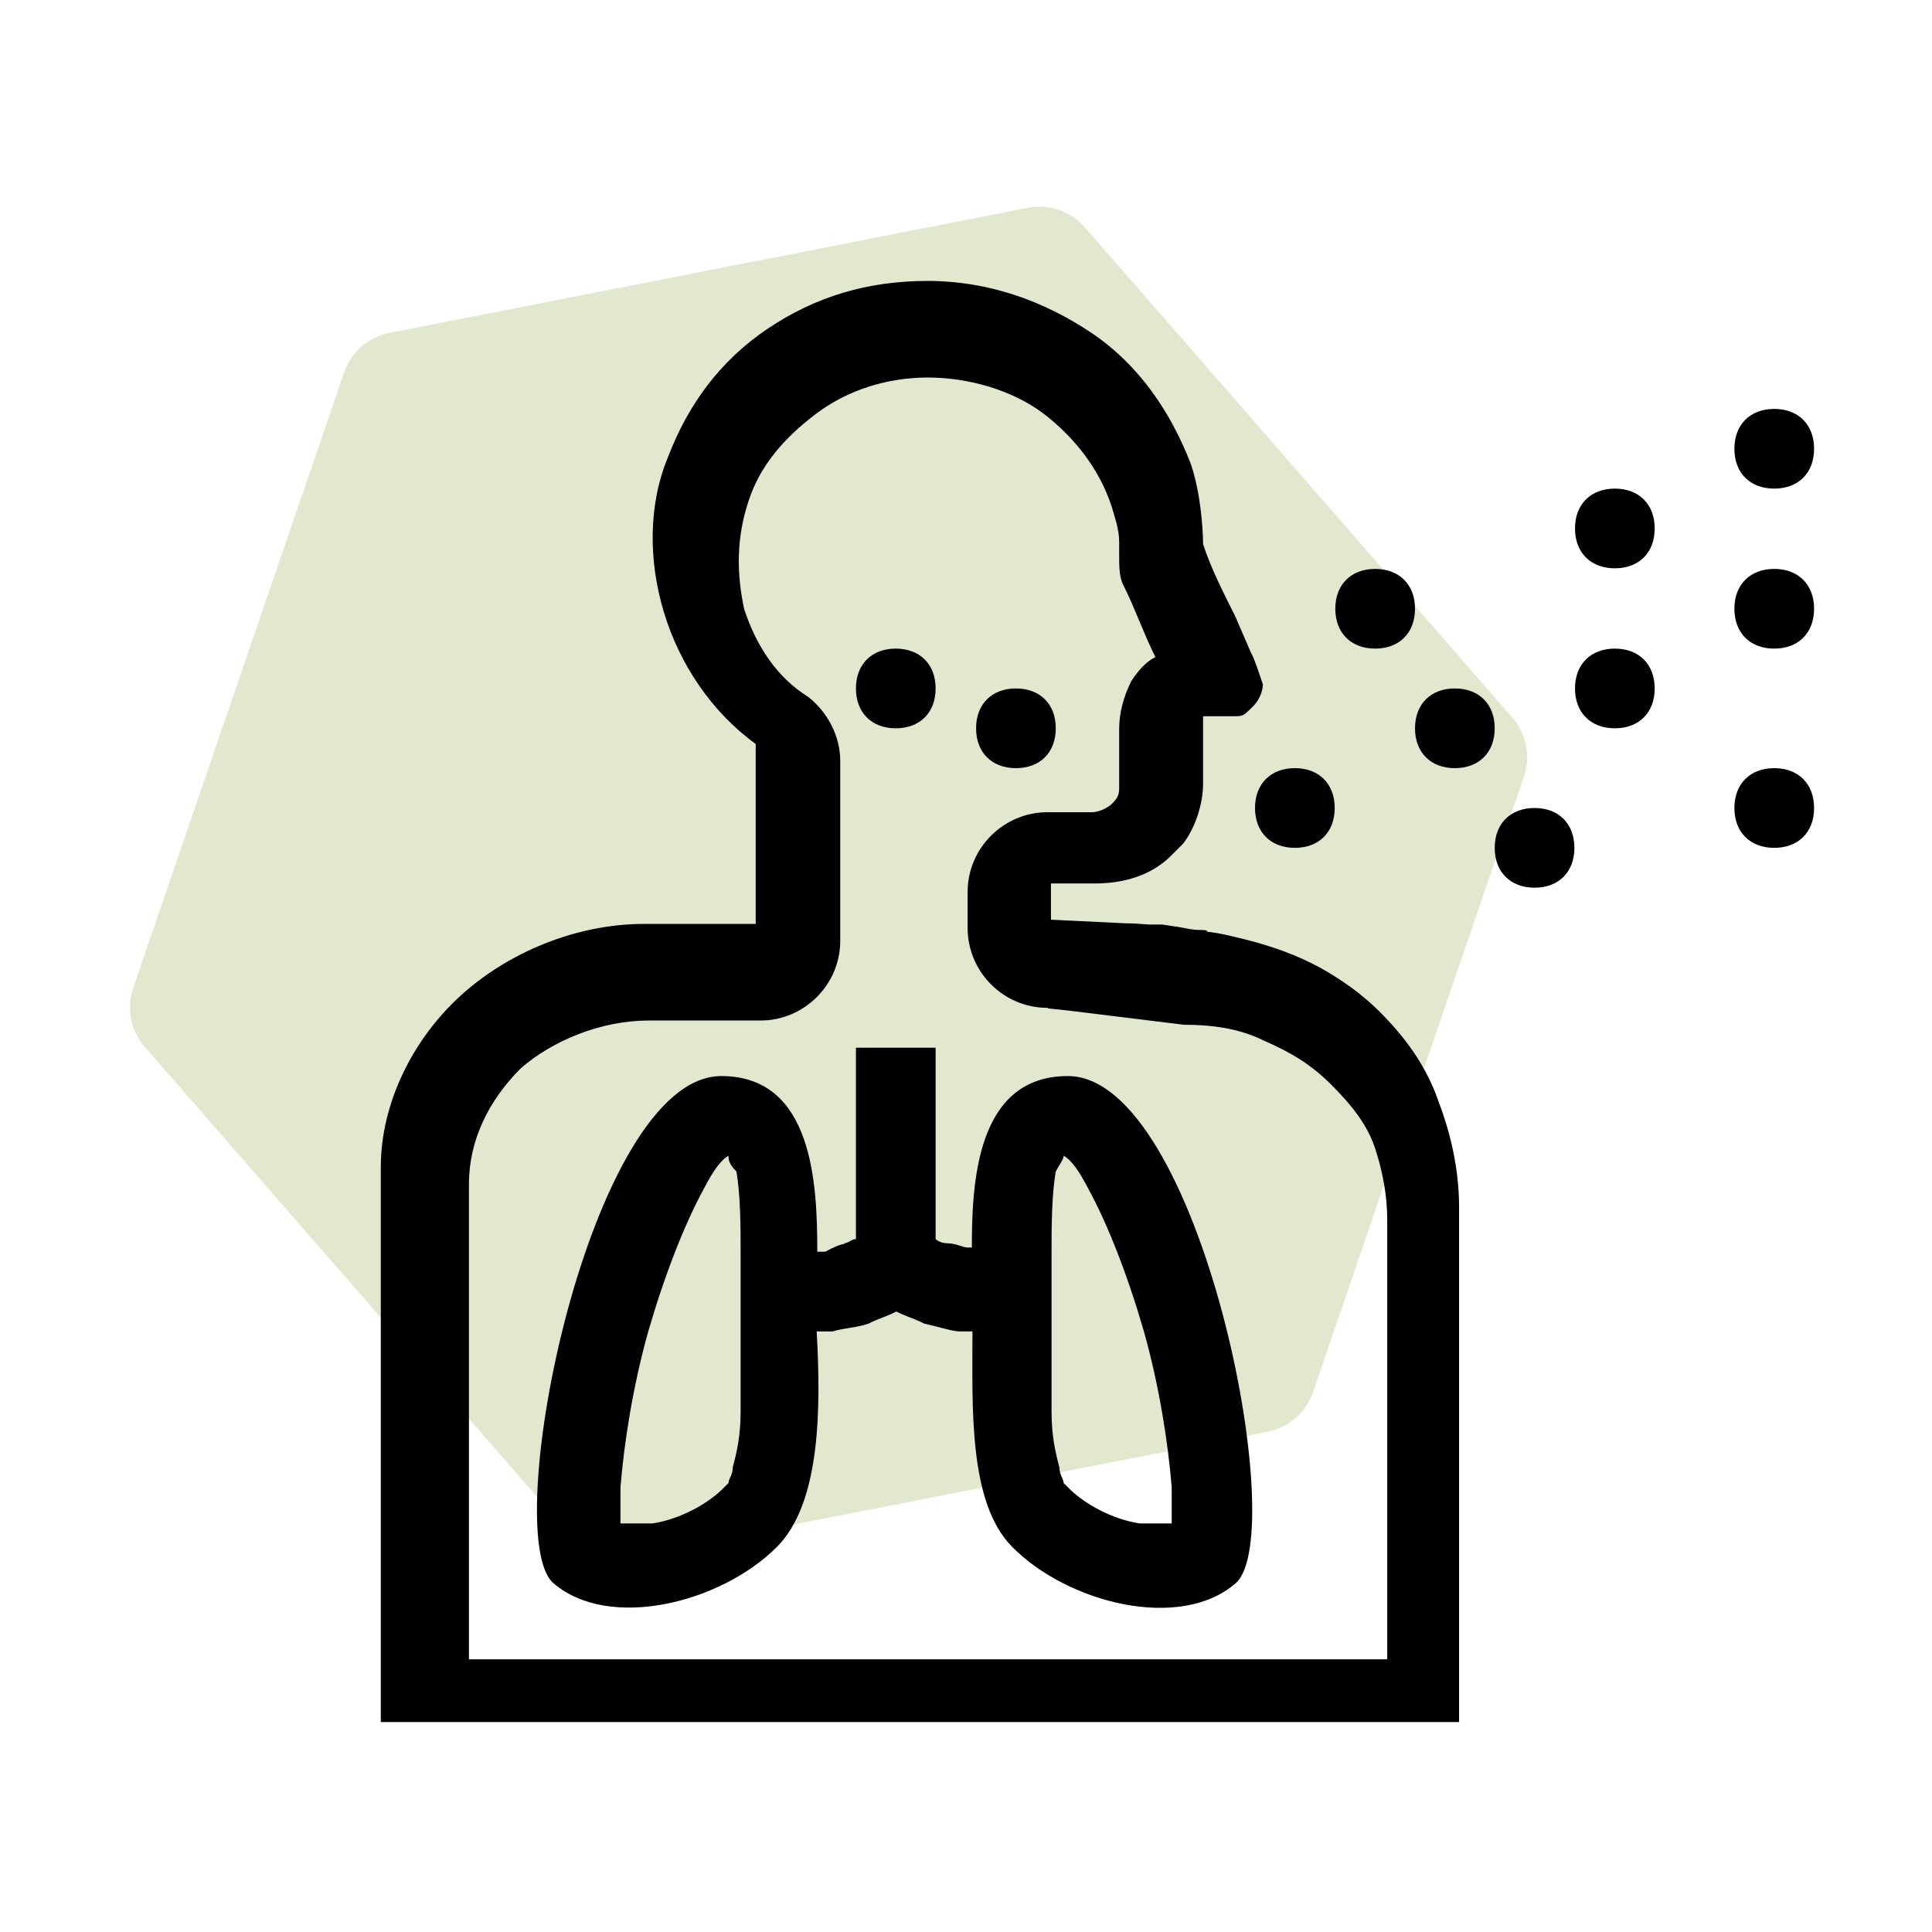 <svg width="32" height="32" viewBox="0 0 32 32" fill="none" xmlns="http://www.w3.org/2000/svg">
<g clip-path="url(#clip0_1062_23923)">
<path opacity="0.25" d="M5.699 6.17C5.815 5.832 6.102 5.581 6.453 5.513L17.023 3.442C17.374 3.373 17.735 3.497 17.97 3.766L25.048 11.885C25.283 12.155 25.356 12.529 25.24 12.867L21.748 23.056C21.632 23.395 21.345 23.645 20.994 23.714L10.424 25.784C10.073 25.853 9.712 25.729 9.478 25.46L2.399 17.341C2.164 17.072 2.091 16.698 2.207 16.36L5.699 6.17Z" fill="#88A43D"/>
<path fill-rule="evenodd" clip-rule="evenodd" d="M13.977 20.593C14.047 20.593 14.107 20.523 14.177 20.523V17.353H15.497V20.523C15.497 20.523 15.567 20.593 15.697 20.593C15.827 20.593 15.957 20.663 16.027 20.663H16.097C16.097 19.603 16.167 17.823 17.687 17.823C19.867 17.823 21.387 25.423 20.467 26.223C19.547 27.023 17.687 26.553 16.767 25.623C16.037 24.893 16.107 23.313 16.107 22.053H15.907C15.777 22.053 15.577 21.983 15.307 21.923C15.177 21.853 14.977 21.793 14.847 21.723C14.717 21.793 14.517 21.853 14.387 21.923C14.187 21.993 13.987 21.993 13.787 22.053H13.527C13.597 23.313 13.597 24.893 12.867 25.623C11.937 26.553 10.087 27.013 9.167 26.223C8.247 25.433 9.767 17.823 11.947 17.823C13.467 17.823 13.537 19.613 13.537 20.733H13.667C13.797 20.663 13.927 20.603 13.997 20.603L13.977 20.593ZM17.617 19.143C17.747 19.213 17.877 19.403 18.017 19.673C18.347 20.273 18.677 21.123 18.947 22.053C19.207 22.983 19.347 23.903 19.407 24.633V25.233H18.877C18.417 25.163 17.947 24.903 17.687 24.633L17.617 24.563C17.617 24.493 17.547 24.433 17.547 24.303C17.477 24.043 17.417 23.773 17.417 23.373V20.793C17.417 20.333 17.417 19.803 17.487 19.403C17.557 19.273 17.617 19.203 17.617 19.143ZM12.067 19.143C11.937 19.213 11.807 19.403 11.667 19.673C11.337 20.273 11.007 21.123 10.737 22.053C10.477 22.983 10.337 23.903 10.277 24.633V25.233H10.807C11.267 25.163 11.737 24.903 11.997 24.633L12.067 24.563C12.067 24.493 12.137 24.433 12.137 24.303C12.207 24.043 12.267 23.773 12.267 23.373V20.793C12.267 20.333 12.267 19.803 12.197 19.403C12.067 19.273 12.067 19.203 12.067 19.143Z" fill="black"/>
<path d="M23.437 10.083C23.437 10.483 23.177 10.743 22.777 10.743C22.377 10.743 22.117 10.483 22.117 10.083C22.117 9.683 22.377 9.423 22.777 9.423C23.177 9.423 23.437 9.683 23.437 10.083Z" fill="black"/>
<path d="M24.757 12.063C24.757 12.463 24.497 12.723 24.097 12.723C23.697 12.723 23.437 12.463 23.437 12.063C23.437 11.663 23.697 11.403 24.097 11.403C24.497 11.403 24.757 11.663 24.757 12.063Z" fill="black"/>
<path d="M26.077 14.043C26.077 14.443 25.817 14.703 25.417 14.703C25.017 14.703 24.757 14.443 24.757 14.043C24.757 13.643 25.017 13.383 25.417 13.383C25.817 13.383 26.077 13.643 26.077 14.043Z" fill="black"/>
<path d="M30.047 13.383C30.047 13.783 29.787 14.043 29.387 14.043C28.987 14.043 28.727 13.783 28.727 13.383C28.727 12.983 28.987 12.723 29.387 12.723C29.787 12.723 30.047 12.983 30.047 13.383Z" fill="black"/>
<path d="M30.047 10.083C30.047 10.483 29.787 10.743 29.387 10.743C28.987 10.743 28.727 10.483 28.727 10.083C28.727 9.683 28.987 9.423 29.387 9.423C29.787 9.423 30.047 9.683 30.047 10.083Z" fill="black"/>
<path d="M30.047 7.433C30.047 7.833 29.787 8.093 29.387 8.093C28.987 8.093 28.727 7.833 28.727 7.433C28.727 7.033 28.987 6.773 29.387 6.773C29.787 6.773 30.047 7.033 30.047 7.433Z" fill="black"/>
<path d="M27.407 8.753C27.407 9.153 27.147 9.413 26.747 9.413C26.347 9.413 26.087 9.153 26.087 8.753C26.087 8.353 26.347 8.093 26.747 8.093C27.147 8.093 27.407 8.353 27.407 8.753Z" fill="black"/>
<path d="M27.407 11.403C27.407 11.803 27.147 12.063 26.747 12.063C26.347 12.063 26.087 11.803 26.087 11.403C26.087 11.003 26.347 10.743 26.747 10.743C27.147 10.743 27.407 11.003 27.407 11.403Z" fill="black"/>
<path d="M22.107 13.383C22.107 13.783 21.847 14.043 21.447 14.043C21.047 14.043 20.787 13.783 20.787 13.383C20.787 12.983 21.047 12.723 21.447 12.723C21.847 12.723 22.107 12.983 22.107 13.383Z" fill="black"/>
<path d="M17.487 12.063C17.487 12.463 17.227 12.723 16.827 12.723C16.427 12.723 16.167 12.463 16.167 12.063C16.167 11.663 16.427 11.403 16.827 11.403C17.227 11.403 17.487 11.663 17.487 12.063Z" fill="black"/>
<path d="M15.497 11.403C15.497 11.803 15.237 12.063 14.837 12.063C14.437 12.063 14.177 11.803 14.177 11.403C14.177 11.003 14.437 10.743 14.837 10.743C15.237 10.743 15.497 11.003 15.497 11.403Z" fill="black"/>
<path fill-rule="evenodd" clip-rule="evenodd" d="M17.347 16.693C16.617 16.693 16.027 16.093 16.027 15.373V14.773C16.027 14.043 16.627 13.453 17.347 13.453H18.077C18.207 13.453 18.337 13.383 18.407 13.323C18.477 13.253 18.537 13.193 18.537 13.063V12.073C18.537 11.813 18.607 11.543 18.737 11.283C18.867 11.083 18.997 10.953 19.137 10.883C18.937 10.483 18.807 10.093 18.607 9.693C18.537 9.563 18.537 9.363 18.537 9.233V8.973C18.537 8.773 18.467 8.573 18.407 8.373C18.207 7.773 17.807 7.253 17.287 6.853C16.757 6.453 16.027 6.253 15.367 6.253C14.707 6.253 14.047 6.453 13.517 6.853C12.987 7.253 12.587 7.713 12.397 8.303C12.197 8.903 12.197 9.493 12.327 10.093C12.527 10.693 12.857 11.213 13.387 11.543C13.717 11.803 13.917 12.203 13.917 12.603V15.583C13.917 16.313 13.317 16.903 12.597 16.903H10.747C9.957 16.903 9.157 17.233 8.627 17.693C8.097 18.223 7.767 18.883 7.767 19.613V27.483H22.977V20.213C22.977 19.813 22.907 19.423 22.777 19.023C22.647 18.623 22.377 18.293 22.047 17.963C21.717 17.633 21.387 17.433 20.927 17.233C20.527 17.033 20.067 16.973 19.607 16.973L17.737 16.743L17.367 16.703L17.347 16.693ZM19.997 15.433C20.207 15.453 20.427 15.513 20.637 15.563C21.067 15.673 21.467 15.813 21.857 16.023C22.217 16.223 22.557 16.463 22.847 16.753C23.307 17.213 23.637 17.683 23.837 18.273C24.037 18.803 24.167 19.393 24.167 19.993V28.523H6.307V19.333C6.307 18.273 6.837 17.213 7.627 16.493C8.417 15.773 9.547 15.303 10.667 15.303H12.517V12.323C11.787 11.793 11.257 11.003 10.997 10.143C10.737 9.283 10.737 8.353 11.067 7.563C11.397 6.703 11.927 5.973 12.717 5.443C13.507 4.913 14.367 4.653 15.367 4.653C16.367 4.653 17.287 4.983 18.077 5.513C18.867 6.043 19.397 6.833 19.727 7.693C19.927 8.293 19.927 9.013 19.927 9.013C20.057 9.413 20.257 9.803 20.457 10.203L20.717 10.803C20.787 10.933 20.847 11.133 20.917 11.333C20.917 11.463 20.847 11.593 20.787 11.663C20.727 11.733 20.717 11.733 20.657 11.793C20.587 11.863 20.527 11.863 20.457 11.863H19.927V12.983C19.927 13.313 19.797 13.713 19.597 13.973C19.527 14.043 19.467 14.103 19.397 14.173C19.067 14.503 18.607 14.633 18.137 14.633H17.407V15.233L17.817 15.253L18.647 15.293C18.777 15.293 18.897 15.303 19.027 15.313C19.097 15.313 19.167 15.313 19.247 15.313C19.337 15.323 19.427 15.343 19.517 15.353C19.637 15.373 19.747 15.403 19.867 15.403C19.907 15.403 19.947 15.403 19.987 15.413L19.997 15.433Z" fill="black"/>
</g>
<defs>
<clipPath id="clip0_1062_23923">
<rect width="32" height="32" fill="white"/>
</clipPath>
</defs>
</svg>
